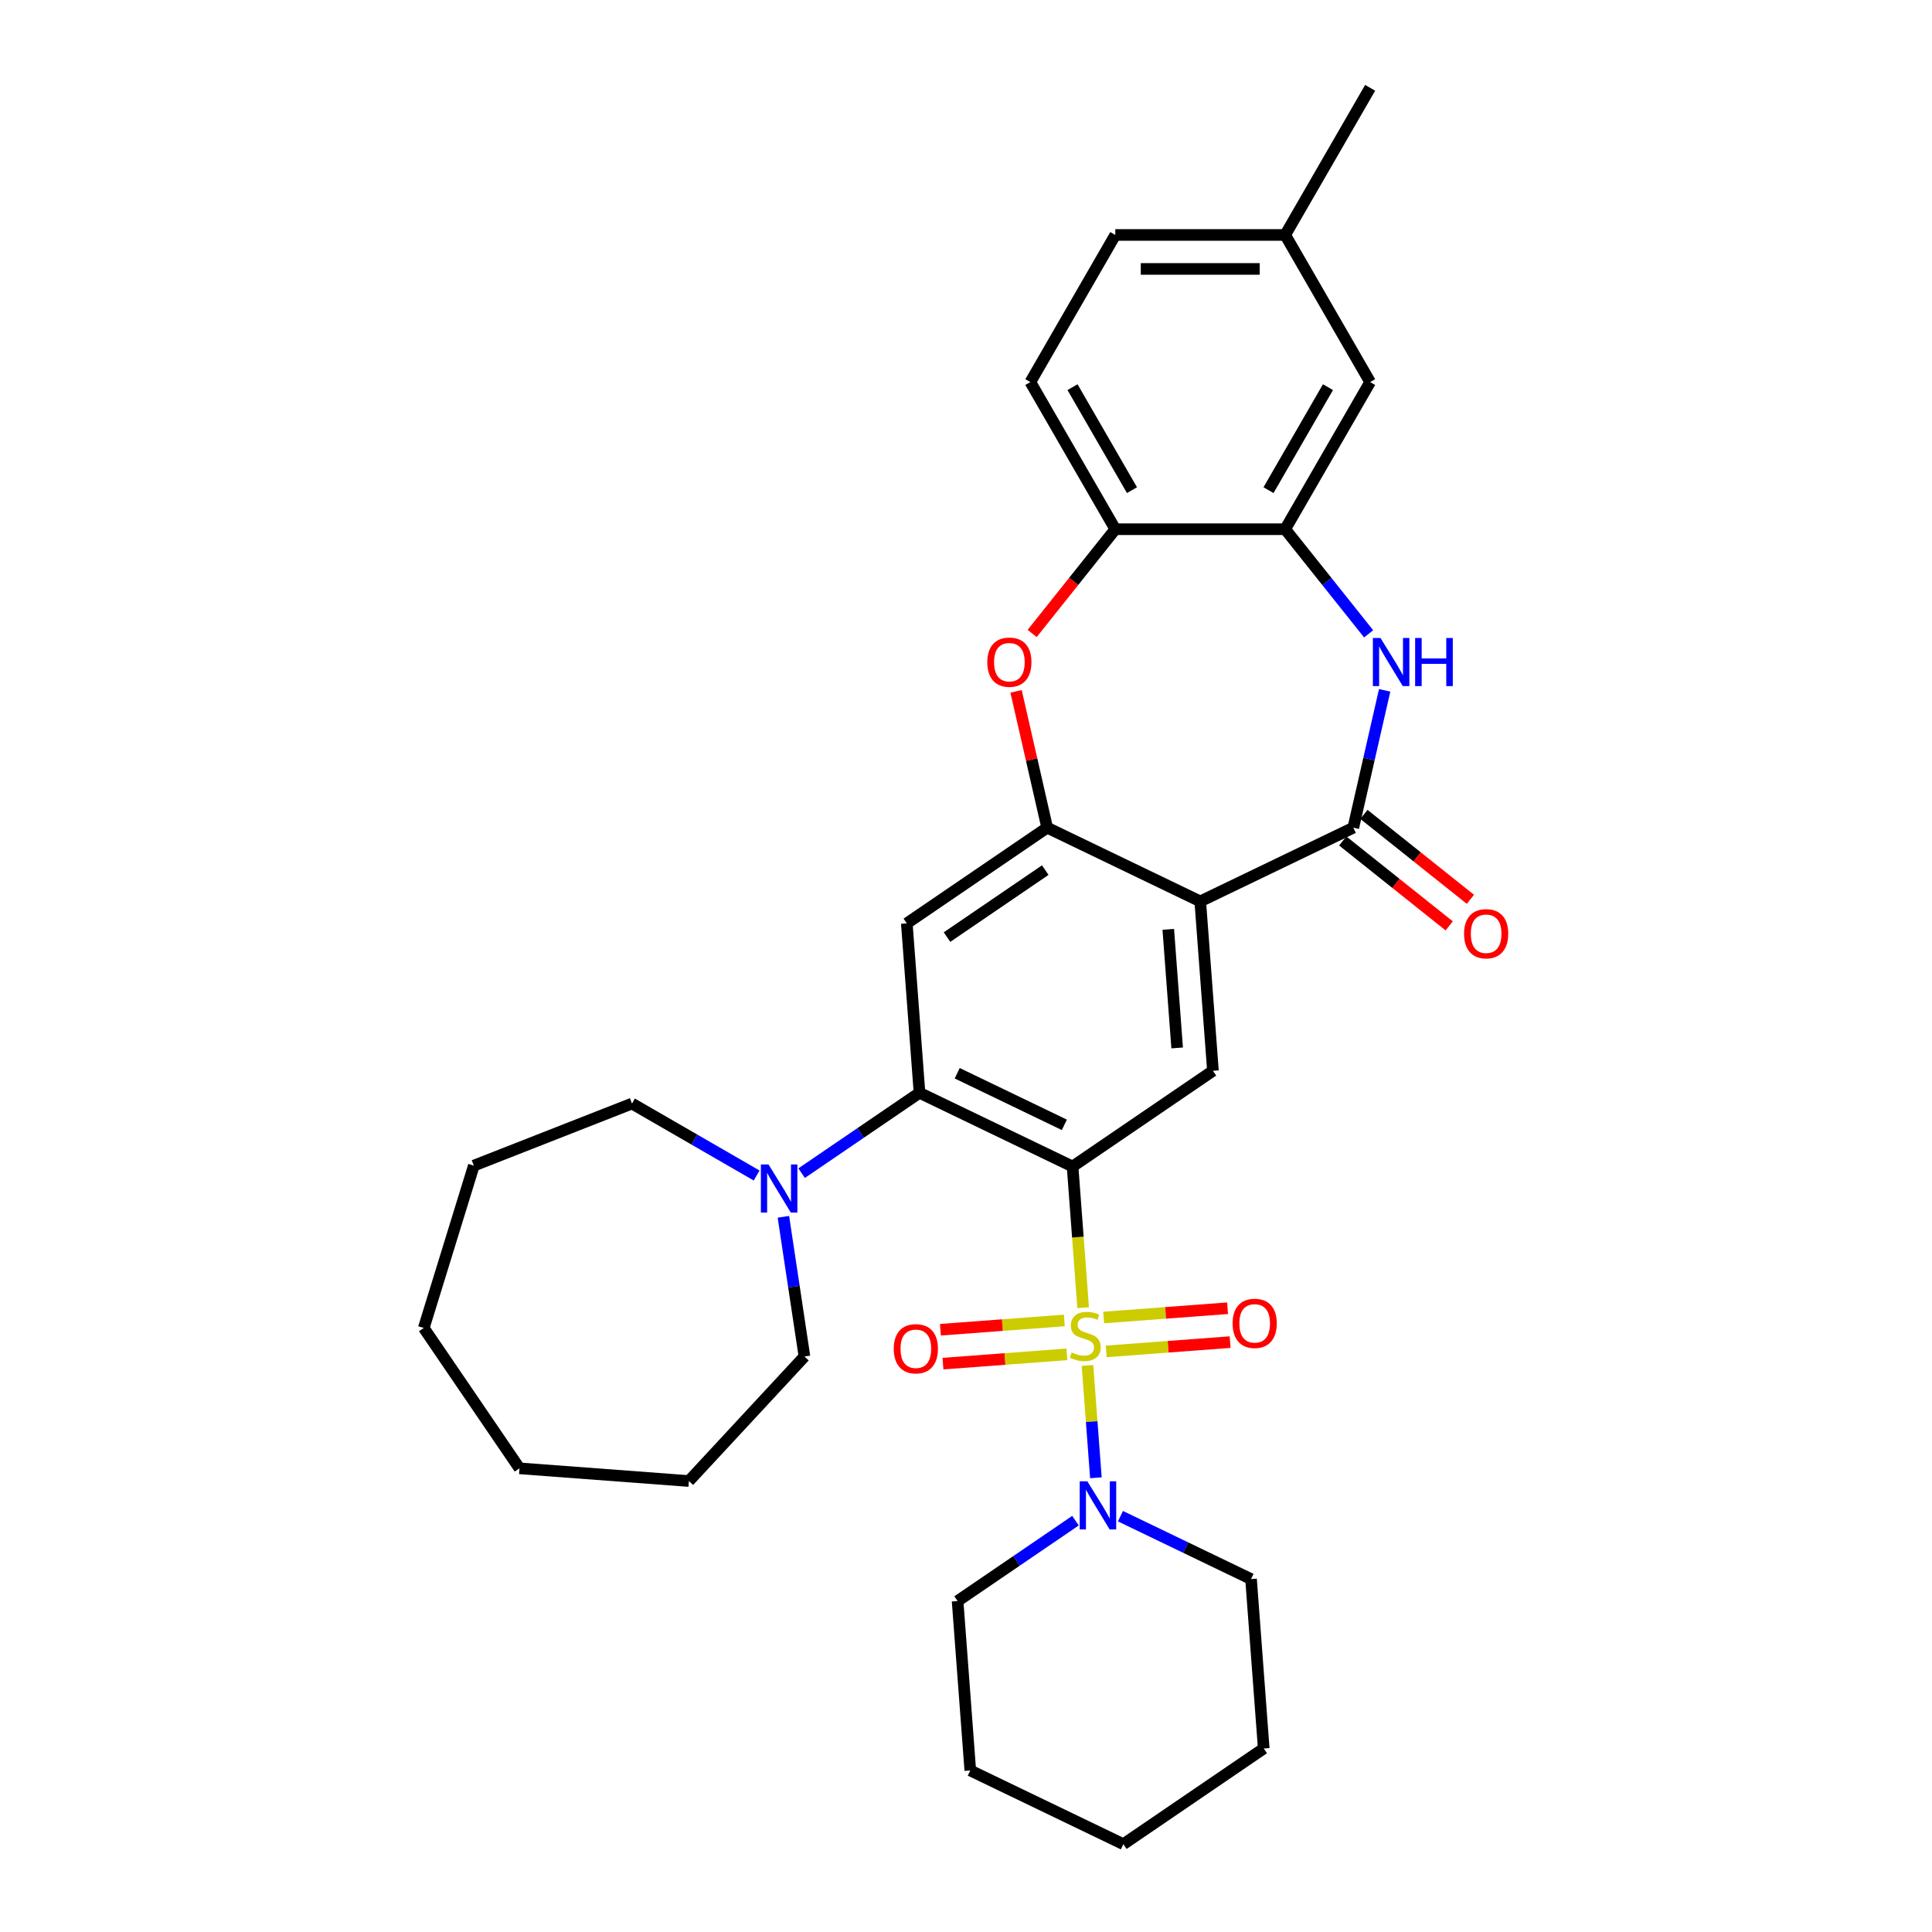 <?xml version='1.0' encoding='iso-8859-1'?>
<svg version='1.1' baseProfile='full'
              xmlns='http://www.w3.org/2000/svg'
                      xmlns:rdkit='http://www.rdkit.org/xml'
                      xmlns:xlink='http://www.w3.org/1999/xlink'
                  xml:space='preserve'
width='1000px' height='1000px' viewBox='0 0 1000 1000'>
<!-- END OF HEADER -->
<rect style='opacity:1.0;fill:#FFFFFF;stroke:none' width='1000' height='1000' x='0' y='0'> </rect>
<path class='bond-0' d='M 560.637,676.859 L 557.899,640.321' style='fill:none;fill-rule:evenodd;stroke:#CCCC00;stroke-width:6px;stroke-linecap:butt;stroke-linejoin:miter;stroke-opacity:1' />
<path class='bond-0' d='M 557.899,640.321 L 555.16,603.784' style='fill:none;fill-rule:evenodd;stroke:#000000;stroke-width:6px;stroke-linecap:butt;stroke-linejoin:miter;stroke-opacity:1' />
<path class='bond-8' d='M 562.877,706.757 L 565.056,735.827' style='fill:none;fill-rule:evenodd;stroke:#CCCC00;stroke-width:6px;stroke-linecap:butt;stroke-linejoin:miter;stroke-opacity:1' />
<path class='bond-8' d='M 565.056,735.827 L 567.234,764.898' style='fill:none;fill-rule:evenodd;stroke:#0000FF;stroke-width:6px;stroke-linecap:butt;stroke-linejoin:miter;stroke-opacity:1' />
<path class='bond-13' d='M 572.572,699.48 L 604.638,697.077' style='fill:none;fill-rule:evenodd;stroke:#CCCC00;stroke-width:6px;stroke-linecap:butt;stroke-linejoin:miter;stroke-opacity:1' />
<path class='bond-13' d='M 604.638,697.077 L 636.705,694.674' style='fill:none;fill-rule:evenodd;stroke:#FF0000;stroke-width:6px;stroke-linecap:butt;stroke-linejoin:miter;stroke-opacity:1' />
<path class='bond-13' d='M 571.258,681.942 L 603.324,679.539' style='fill:none;fill-rule:evenodd;stroke:#CCCC00;stroke-width:6px;stroke-linecap:butt;stroke-linejoin:miter;stroke-opacity:1' />
<path class='bond-13' d='M 603.324,679.539 L 635.39,677.136' style='fill:none;fill-rule:evenodd;stroke:#FF0000;stroke-width:6px;stroke-linecap:butt;stroke-linejoin:miter;stroke-opacity:1' />
<path class='bond-14' d='M 550.892,683.468 L 518.825,685.871' style='fill:none;fill-rule:evenodd;stroke:#CCCC00;stroke-width:6px;stroke-linecap:butt;stroke-linejoin:miter;stroke-opacity:1' />
<path class='bond-14' d='M 518.825,685.871 L 486.759,688.274' style='fill:none;fill-rule:evenodd;stroke:#FF0000;stroke-width:6px;stroke-linecap:butt;stroke-linejoin:miter;stroke-opacity:1' />
<path class='bond-14' d='M 552.206,701.006 L 520.14,703.409' style='fill:none;fill-rule:evenodd;stroke:#CCCC00;stroke-width:6px;stroke-linecap:butt;stroke-linejoin:miter;stroke-opacity:1' />
<path class='bond-14' d='M 520.14,703.409 L 488.073,705.812' style='fill:none;fill-rule:evenodd;stroke:#FF0000;stroke-width:6px;stroke-linecap:butt;stroke-linejoin:miter;stroke-opacity:1' />
<path class='bond-2' d='M 555.16,603.784 L 475.932,565.63' style='fill:none;fill-rule:evenodd;stroke:#000000;stroke-width:6px;stroke-linecap:butt;stroke-linejoin:miter;stroke-opacity:1' />
<path class='bond-2' d='M 550.907,582.215 L 495.448,555.507' style='fill:none;fill-rule:evenodd;stroke:#000000;stroke-width:6px;stroke-linecap:butt;stroke-linejoin:miter;stroke-opacity:1' />
<path class='bond-6' d='M 555.16,603.784 L 627.817,554.247' style='fill:none;fill-rule:evenodd;stroke:#000000;stroke-width:6px;stroke-linecap:butt;stroke-linejoin:miter;stroke-opacity:1' />
<path class='bond-1' d='M 621.245,466.557 L 627.817,554.247' style='fill:none;fill-rule:evenodd;stroke:#000000;stroke-width:6px;stroke-linecap:butt;stroke-linejoin:miter;stroke-opacity:1' />
<path class='bond-1' d='M 604.693,481.025 L 609.293,542.408' style='fill:none;fill-rule:evenodd;stroke:#000000;stroke-width:6px;stroke-linecap:butt;stroke-linejoin:miter;stroke-opacity:1' />
<path class='bond-3' d='M 621.245,466.557 L 700.473,428.403' style='fill:none;fill-rule:evenodd;stroke:#000000;stroke-width:6px;stroke-linecap:butt;stroke-linejoin:miter;stroke-opacity:1' />
<path class='bond-4' d='M 621.245,466.557 L 542.017,428.403' style='fill:none;fill-rule:evenodd;stroke:#000000;stroke-width:6px;stroke-linecap:butt;stroke-linejoin:miter;stroke-opacity:1' />
<path class='bond-7' d='M 475.932,565.63 L 469.361,477.939' style='fill:none;fill-rule:evenodd;stroke:#000000;stroke-width:6px;stroke-linecap:butt;stroke-linejoin:miter;stroke-opacity:1' />
<path class='bond-11' d='M 475.932,565.63 L 445.426,586.429' style='fill:none;fill-rule:evenodd;stroke:#000000;stroke-width:6px;stroke-linecap:butt;stroke-linejoin:miter;stroke-opacity:1' />
<path class='bond-11' d='M 445.426,586.429 L 414.919,607.228' style='fill:none;fill-rule:evenodd;stroke:#0000FF;stroke-width:6px;stroke-linecap:butt;stroke-linejoin:miter;stroke-opacity:1' />
<path class='bond-5' d='M 700.473,428.403 L 708.585,392.862' style='fill:none;fill-rule:evenodd;stroke:#000000;stroke-width:6px;stroke-linecap:butt;stroke-linejoin:miter;stroke-opacity:1' />
<path class='bond-5' d='M 708.585,392.862 L 716.697,357.321' style='fill:none;fill-rule:evenodd;stroke:#0000FF;stroke-width:6px;stroke-linecap:butt;stroke-linejoin:miter;stroke-opacity:1' />
<path class='bond-15' d='M 694.99,435.278 L 722.551,457.257' style='fill:none;fill-rule:evenodd;stroke:#000000;stroke-width:6px;stroke-linecap:butt;stroke-linejoin:miter;stroke-opacity:1' />
<path class='bond-15' d='M 722.551,457.257 L 750.112,479.236' style='fill:none;fill-rule:evenodd;stroke:#FF0000;stroke-width:6px;stroke-linecap:butt;stroke-linejoin:miter;stroke-opacity:1' />
<path class='bond-15' d='M 705.956,421.528 L 733.517,443.507' style='fill:none;fill-rule:evenodd;stroke:#000000;stroke-width:6px;stroke-linecap:butt;stroke-linejoin:miter;stroke-opacity:1' />
<path class='bond-15' d='M 733.517,443.507 L 761.077,465.485' style='fill:none;fill-rule:evenodd;stroke:#FF0000;stroke-width:6px;stroke-linecap:butt;stroke-linejoin:miter;stroke-opacity:1' />
<path class='bond-9' d='M 542.017,428.403 L 533.966,393.126' style='fill:none;fill-rule:evenodd;stroke:#000000;stroke-width:6px;stroke-linecap:butt;stroke-linejoin:miter;stroke-opacity:1' />
<path class='bond-9' d='M 533.966,393.126 L 525.914,357.849' style='fill:none;fill-rule:evenodd;stroke:#FF0000;stroke-width:6px;stroke-linecap:butt;stroke-linejoin:miter;stroke-opacity:1' />
<path class='bond-32' d='M 542.017,428.403 L 469.361,477.939' style='fill:none;fill-rule:evenodd;stroke:#000000;stroke-width:6px;stroke-linecap:butt;stroke-linejoin:miter;stroke-opacity:1' />
<path class='bond-32' d='M 541.026,450.365 L 490.167,485.04' style='fill:none;fill-rule:evenodd;stroke:#000000;stroke-width:6px;stroke-linecap:butt;stroke-linejoin:miter;stroke-opacity:1' />
<path class='bond-10' d='M 708.398,328.072 L 686.806,300.996' style='fill:none;fill-rule:evenodd;stroke:#0000FF;stroke-width:6px;stroke-linecap:butt;stroke-linejoin:miter;stroke-opacity:1' />
<path class='bond-10' d='M 686.806,300.996 L 665.213,273.92' style='fill:none;fill-rule:evenodd;stroke:#000000;stroke-width:6px;stroke-linecap:butt;stroke-linejoin:miter;stroke-opacity:1' />
<path class='bond-20' d='M 556.661,787.102 L 526.154,807.902' style='fill:none;fill-rule:evenodd;stroke:#0000FF;stroke-width:6px;stroke-linecap:butt;stroke-linejoin:miter;stroke-opacity:1' />
<path class='bond-20' d='M 526.154,807.902 L 495.647,828.701' style='fill:none;fill-rule:evenodd;stroke:#000000;stroke-width:6px;stroke-linecap:butt;stroke-linejoin:miter;stroke-opacity:1' />
<path class='bond-21' d='M 579.946,784.771 L 613.739,801.045' style='fill:none;fill-rule:evenodd;stroke:#0000FF;stroke-width:6px;stroke-linecap:butt;stroke-linejoin:miter;stroke-opacity:1' />
<path class='bond-21' d='M 613.739,801.045 L 647.531,817.319' style='fill:none;fill-rule:evenodd;stroke:#000000;stroke-width:6px;stroke-linecap:butt;stroke-linejoin:miter;stroke-opacity:1' />
<path class='bond-12' d='M 534.245,327.88 L 555.761,300.9' style='fill:none;fill-rule:evenodd;stroke:#FF0000;stroke-width:6px;stroke-linecap:butt;stroke-linejoin:miter;stroke-opacity:1' />
<path class='bond-12' d='M 555.761,300.9 L 577.277,273.92' style='fill:none;fill-rule:evenodd;stroke:#000000;stroke-width:6px;stroke-linecap:butt;stroke-linejoin:miter;stroke-opacity:1' />
<path class='bond-16' d='M 665.213,273.92 L 709.182,197.765' style='fill:none;fill-rule:evenodd;stroke:#000000;stroke-width:6px;stroke-linecap:butt;stroke-linejoin:miter;stroke-opacity:1' />
<path class='bond-16' d='M 656.578,253.703 L 687.355,200.394' style='fill:none;fill-rule:evenodd;stroke:#000000;stroke-width:6px;stroke-linecap:butt;stroke-linejoin:miter;stroke-opacity:1' />
<path class='bond-34' d='M 665.213,273.92 L 577.277,273.92' style='fill:none;fill-rule:evenodd;stroke:#000000;stroke-width:6px;stroke-linecap:butt;stroke-linejoin:miter;stroke-opacity:1' />
<path class='bond-22' d='M 405.484,629.816 L 410.933,665.968' style='fill:none;fill-rule:evenodd;stroke:#0000FF;stroke-width:6px;stroke-linecap:butt;stroke-linejoin:miter;stroke-opacity:1' />
<path class='bond-22' d='M 410.933,665.968 L 416.382,702.12' style='fill:none;fill-rule:evenodd;stroke:#000000;stroke-width:6px;stroke-linecap:butt;stroke-linejoin:miter;stroke-opacity:1' />
<path class='bond-23' d='M 391.633,608.444 L 359.377,589.821' style='fill:none;fill-rule:evenodd;stroke:#0000FF;stroke-width:6px;stroke-linecap:butt;stroke-linejoin:miter;stroke-opacity:1' />
<path class='bond-23' d='M 359.377,589.821 L 327.121,571.198' style='fill:none;fill-rule:evenodd;stroke:#000000;stroke-width:6px;stroke-linecap:butt;stroke-linejoin:miter;stroke-opacity:1' />
<path class='bond-17' d='M 577.277,273.92 L 533.309,197.765' style='fill:none;fill-rule:evenodd;stroke:#000000;stroke-width:6px;stroke-linecap:butt;stroke-linejoin:miter;stroke-opacity:1' />
<path class='bond-17' d='M 585.913,253.703 L 555.135,200.394' style='fill:none;fill-rule:evenodd;stroke:#000000;stroke-width:6px;stroke-linecap:butt;stroke-linejoin:miter;stroke-opacity:1' />
<path class='bond-18' d='M 709.182,197.765 L 665.213,121.61' style='fill:none;fill-rule:evenodd;stroke:#000000;stroke-width:6px;stroke-linecap:butt;stroke-linejoin:miter;stroke-opacity:1' />
<path class='bond-19' d='M 533.309,197.765 L 577.277,121.61' style='fill:none;fill-rule:evenodd;stroke:#000000;stroke-width:6px;stroke-linecap:butt;stroke-linejoin:miter;stroke-opacity:1' />
<path class='bond-24' d='M 665.213,121.61 L 709.182,45.455' style='fill:none;fill-rule:evenodd;stroke:#000000;stroke-width:6px;stroke-linecap:butt;stroke-linejoin:miter;stroke-opacity:1' />
<path class='bond-36' d='M 665.213,121.61 L 577.277,121.61' style='fill:none;fill-rule:evenodd;stroke:#000000;stroke-width:6px;stroke-linecap:butt;stroke-linejoin:miter;stroke-opacity:1' />
<path class='bond-36' d='M 652.023,139.197 L 590.468,139.197' style='fill:none;fill-rule:evenodd;stroke:#000000;stroke-width:6px;stroke-linecap:butt;stroke-linejoin:miter;stroke-opacity:1' />
<path class='bond-25' d='M 495.647,828.701 L 502.218,916.391' style='fill:none;fill-rule:evenodd;stroke:#000000;stroke-width:6px;stroke-linecap:butt;stroke-linejoin:miter;stroke-opacity:1' />
<path class='bond-26' d='M 647.531,817.319 L 654.103,905.009' style='fill:none;fill-rule:evenodd;stroke:#000000;stroke-width:6px;stroke-linecap:butt;stroke-linejoin:miter;stroke-opacity:1' />
<path class='bond-28' d='M 416.382,702.12 L 356.57,766.582' style='fill:none;fill-rule:evenodd;stroke:#000000;stroke-width:6px;stroke-linecap:butt;stroke-linejoin:miter;stroke-opacity:1' />
<path class='bond-27' d='M 327.121,571.198 L 245.263,603.324' style='fill:none;fill-rule:evenodd;stroke:#000000;stroke-width:6px;stroke-linecap:butt;stroke-linejoin:miter;stroke-opacity:1' />
<path class='bond-33' d='M 502.218,916.391 L 581.446,954.545' style='fill:none;fill-rule:evenodd;stroke:#000000;stroke-width:6px;stroke-linecap:butt;stroke-linejoin:miter;stroke-opacity:1' />
<path class='bond-29' d='M 654.103,905.009 L 581.446,954.545' style='fill:none;fill-rule:evenodd;stroke:#000000;stroke-width:6px;stroke-linecap:butt;stroke-linejoin:miter;stroke-opacity:1' />
<path class='bond-30' d='M 245.263,603.324 L 219.344,687.354' style='fill:none;fill-rule:evenodd;stroke:#000000;stroke-width:6px;stroke-linecap:butt;stroke-linejoin:miter;stroke-opacity:1' />
<path class='bond-31' d='M 356.57,766.582 L 268.88,760.01' style='fill:none;fill-rule:evenodd;stroke:#000000;stroke-width:6px;stroke-linecap:butt;stroke-linejoin:miter;stroke-opacity:1' />
<path class='bond-35' d='M 219.344,687.354 L 268.88,760.01' style='fill:none;fill-rule:evenodd;stroke:#000000;stroke-width:6px;stroke-linecap:butt;stroke-linejoin:miter;stroke-opacity:1' />
<path  class='atom-0' d='M 554.697 700.022
Q 554.978 700.127, 556.139 700.62
Q 557.3 701.112, 558.566 701.429
Q 559.868 701.71, 561.134 701.71
Q 563.491 701.71, 564.862 700.584
Q 566.234 699.424, 566.234 697.419
Q 566.234 696.047, 565.531 695.203
Q 564.862 694.358, 563.807 693.901
Q 562.752 693.444, 560.993 692.916
Q 558.777 692.248, 557.441 691.615
Q 556.139 690.982, 555.189 689.645
Q 554.275 688.308, 554.275 686.057
Q 554.275 682.927, 556.385 680.992
Q 558.531 679.058, 562.752 679.058
Q 565.636 679.058, 568.907 680.429
L 568.098 683.138
Q 565.109 681.907, 562.857 681.907
Q 560.43 681.907, 559.094 682.927
Q 557.757 683.912, 557.792 685.635
Q 557.792 686.972, 558.461 687.781
Q 559.164 688.59, 560.149 689.047
Q 561.169 689.504, 562.857 690.032
Q 565.109 690.735, 566.445 691.439
Q 567.782 692.142, 568.732 693.585
Q 569.716 694.992, 569.716 697.419
Q 569.716 700.866, 567.395 702.73
Q 565.109 704.559, 561.275 704.559
Q 559.059 704.559, 557.37 704.067
Q 555.717 703.609, 553.747 702.8
L 554.697 700.022
' fill='#CCCC00'/>
<path  class='atom-6' d='M 714.536 330.219
L 722.697 343.41
Q 723.506 344.711, 724.807 347.068
Q 726.108 349.425, 726.179 349.565
L 726.179 330.219
L 729.485 330.219
L 729.485 355.123
L 726.073 355.123
L 717.315 340.701
Q 716.295 339.013, 715.204 337.078
Q 714.149 335.144, 713.833 334.546
L 713.833 355.123
L 710.597 355.123
L 710.597 330.219
L 714.536 330.219
' fill='#0000FF'/>
<path  class='atom-6' d='M 732.475 330.219
L 735.852 330.219
L 735.852 340.807
L 748.585 340.807
L 748.585 330.219
L 751.962 330.219
L 751.962 355.123
L 748.585 355.123
L 748.585 343.621
L 735.852 343.621
L 735.852 355.123
L 732.475 355.123
L 732.475 330.219
' fill='#0000FF'/>
<path  class='atom-9' d='M 562.799 766.713
L 570.959 779.903
Q 571.768 781.205, 573.07 783.561
Q 574.371 785.918, 574.441 786.059
L 574.441 766.713
L 577.748 766.713
L 577.748 791.616
L 574.336 791.616
L 565.577 777.195
Q 564.557 775.506, 563.467 773.572
Q 562.412 771.637, 562.095 771.039
L 562.095 791.616
L 558.859 791.616
L 558.859 766.713
L 562.799 766.713
' fill='#0000FF'/>
<path  class='atom-10' d='M 511.018 342.742
Q 511.018 336.762, 513.973 333.42
Q 516.927 330.079, 522.45 330.079
Q 527.972 330.079, 530.927 333.42
Q 533.881 336.762, 533.881 342.742
Q 533.881 348.792, 530.892 352.239
Q 527.902 355.651, 522.45 355.651
Q 516.963 355.651, 513.973 352.239
Q 511.018 348.827, 511.018 342.742
M 522.45 352.837
Q 526.249 352.837, 528.289 350.304
Q 530.364 347.736, 530.364 342.742
Q 530.364 337.852, 528.289 335.39
Q 526.249 332.893, 522.45 332.893
Q 518.651 332.893, 516.576 335.355
Q 514.535 337.817, 514.535 342.742
Q 514.535 347.772, 516.576 350.304
Q 518.651 352.837, 522.45 352.837
' fill='#FF0000'/>
<path  class='atom-12' d='M 397.771 602.714
L 405.932 615.905
Q 406.741 617.206, 408.042 619.563
Q 409.344 621.919, 409.414 622.06
L 409.414 602.714
L 412.72 602.714
L 412.72 627.618
L 409.309 627.618
L 400.55 613.196
Q 399.53 611.508, 398.44 609.573
Q 397.384 607.638, 397.068 607.041
L 397.068 627.618
L 393.832 627.618
L 393.832 602.714
L 397.771 602.714
' fill='#0000FF'/>
<path  class='atom-14' d='M 637.991 684.973
Q 637.991 678.993, 640.945 675.652
Q 643.9 672.31, 649.422 672.31
Q 654.945 672.31, 657.899 675.652
Q 660.854 678.993, 660.854 684.973
Q 660.854 691.023, 657.864 694.47
Q 654.874 697.882, 649.422 697.882
Q 643.935 697.882, 640.945 694.47
Q 637.991 691.058, 637.991 684.973
M 649.422 695.068
Q 653.221 695.068, 655.261 692.536
Q 657.337 689.968, 657.337 684.973
Q 657.337 680.084, 655.261 677.622
Q 653.221 675.124, 649.422 675.124
Q 645.623 675.124, 643.548 677.586
Q 641.508 680.049, 641.508 684.973
Q 641.508 690.003, 643.548 692.536
Q 645.623 695.068, 649.422 695.068
' fill='#FF0000'/>
<path  class='atom-15' d='M 462.61 698.116
Q 462.61 692.136, 465.564 688.795
Q 468.519 685.453, 474.041 685.453
Q 479.564 685.453, 482.519 688.795
Q 485.473 692.136, 485.473 698.116
Q 485.473 704.166, 482.483 707.613
Q 479.493 711.025, 474.041 711.025
Q 468.554 711.025, 465.564 707.613
Q 462.61 704.201, 462.61 698.116
M 474.041 708.211
Q 477.84 708.211, 479.88 705.678
Q 481.956 703.111, 481.956 698.116
Q 481.956 693.227, 479.88 690.764
Q 477.84 688.267, 474.041 688.267
Q 470.243 688.267, 468.167 690.729
Q 466.127 693.192, 466.127 698.116
Q 466.127 703.146, 468.167 705.678
Q 470.243 708.211, 474.041 708.211
' fill='#FF0000'/>
<path  class='atom-16' d='M 757.793 483.301
Q 757.793 477.321, 760.748 473.979
Q 763.702 470.638, 769.225 470.638
Q 774.747 470.638, 777.702 473.979
Q 780.656 477.321, 780.656 483.301
Q 780.656 489.351, 777.666 492.798
Q 774.677 496.21, 769.225 496.21
Q 763.737 496.21, 760.748 492.798
Q 757.793 489.386, 757.793 483.301
M 769.225 493.396
Q 773.023 493.396, 775.064 490.863
Q 777.139 488.295, 777.139 483.301
Q 777.139 478.411, 775.064 475.949
Q 773.023 473.452, 769.225 473.452
Q 765.426 473.452, 763.35 475.914
Q 761.31 478.376, 761.31 483.301
Q 761.31 488.331, 763.35 490.863
Q 765.426 493.396, 769.225 493.396
' fill='#FF0000'/>
</svg>
